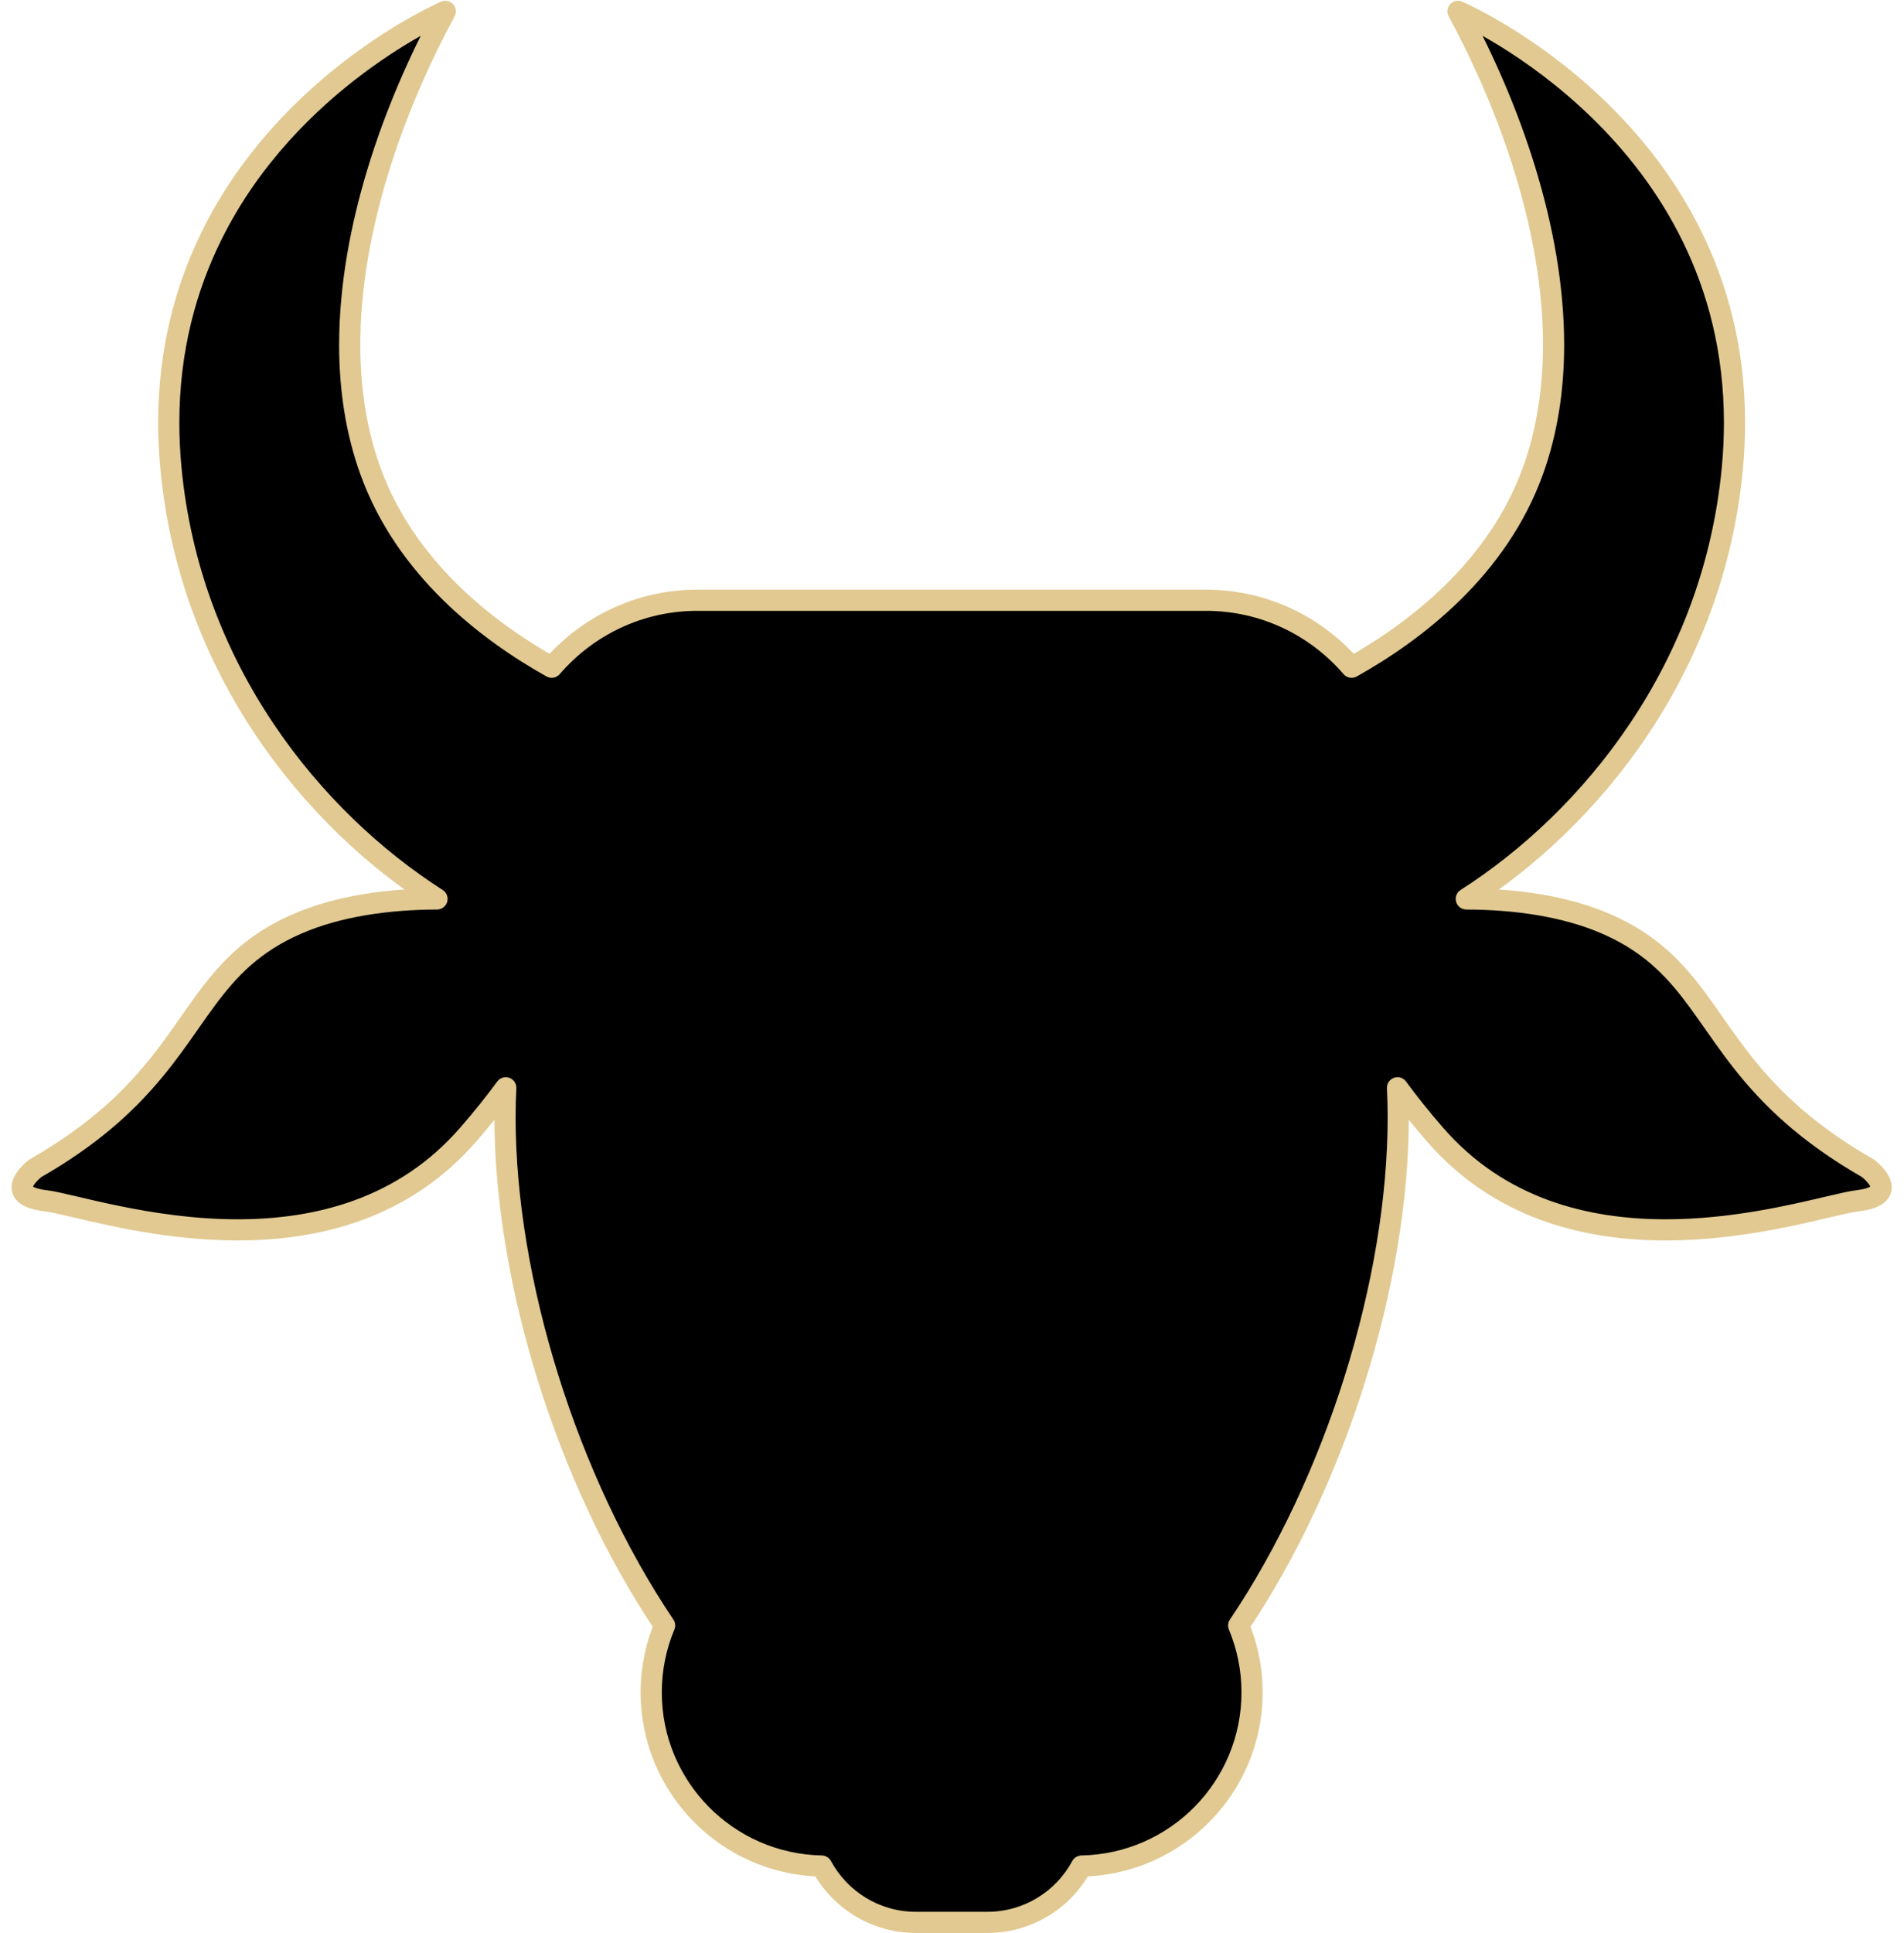 <?xml version="1.0" encoding="UTF-8" standalone="no"?><svg xmlns="http://www.w3.org/2000/svg" xmlns:xlink="http://www.w3.org/1999/xlink" fill="#000000" height="273.9" preserveAspectRatio="xMidYMid meet" version="1" viewBox="77.7 75.6 269.9 273.9" width="269.9" zoomAndPan="magnify"><g><g id="change1_1"><path d="M 342.488 241.141 C 318.965 227.676 321.852 213.715 305.438 206.535 C 299.527 203.949 292.41 202.996 285.551 202.973 C 303.262 191.641 320.598 170.387 323.27 141.93 C 327.605 95.73 284.375 77.211 284.375 77.211 C 294.602 96.086 302.383 121.766 295.027 142.238 C 290.027 156.172 278.328 165.086 269.297 170.145 C 264.297 164.344 256.91 160.652 248.652 160.652 L 176.551 160.652 C 168.289 160.652 160.902 164.344 155.902 170.145 C 146.871 165.086 135.176 156.172 130.172 142.238 C 122.82 121.766 130.602 96.086 140.824 77.211 C 140.824 77.211 97.594 95.73 101.93 141.93 C 104.605 170.387 121.938 191.641 139.648 202.973 C 132.785 202.996 125.672 203.949 119.762 206.535 C 103.355 213.715 106.23 227.676 82.715 241.141 C 82.715 241.141 77.652 244.969 84.168 245.738 C 90.691 246.508 124.477 259.035 144.156 236.27 C 146.164 233.949 147.895 231.777 149.395 229.734 C 149.328 231.102 149.289 232.488 149.289 233.906 C 149.289 257.102 158.082 285.395 171.91 305.918 C 170.691 308.836 170.012 312.035 170.012 315.395 C 170.012 328.84 180.789 339.75 194.172 340.008 C 196.738 344.762 201.762 347.992 207.539 347.992 L 217.66 347.992 C 223.438 347.992 228.461 344.762 231.023 340.008 C 244.406 339.754 255.184 328.844 255.184 315.395 C 255.184 312.039 254.508 308.84 253.289 305.922 C 267.113 285.398 275.906 257.105 275.906 233.906 C 275.906 232.488 275.867 231.102 275.805 229.734 C 277.305 231.777 279.031 233.949 281.035 236.27 C 300.73 259.035 334.512 246.508 341.027 245.738 C 347.547 244.969 342.488 241.141 342.488 241.141" fill="#000000"/></g><g id="change2_1"><path d="M 342.488 241.141 L 343.234 239.836 C 337.461 236.531 333.352 233.227 330.148 230.004 C 325.344 225.176 322.574 220.504 319.375 216.191 C 317.773 214.043 316.059 211.984 313.926 210.113 C 311.797 208.242 309.25 206.566 306.039 205.16 C 299.844 202.457 292.551 201.504 285.559 201.473 L 285.551 202.973 L 286.359 204.234 C 295.383 198.461 304.289 190.18 311.297 179.703 C 318.301 169.234 323.402 156.566 324.762 142.066 C 324.973 139.816 325.074 137.625 325.074 135.496 C 325.074 124.887 322.562 115.812 318.793 108.219 C 313.137 96.82 304.691 88.746 297.676 83.512 C 290.652 78.273 285.043 75.863 284.965 75.832 C 284.379 75.578 283.695 75.727 283.266 76.199 C 282.836 76.672 282.75 77.363 283.055 77.926 C 290.395 91.457 296.434 108.555 296.426 124.449 C 296.426 130.465 295.566 136.301 293.617 141.73 C 291.207 148.441 287.18 153.969 282.621 158.449 C 278.066 162.93 272.992 166.355 268.562 168.836 L 269.297 170.145 L 270.43 169.164 C 265.164 163.051 257.363 159.152 248.652 159.152 L 176.551 159.152 C 167.836 159.152 160.031 163.051 154.77 169.168 L 155.902 170.145 L 156.637 168.836 C 152.207 166.355 147.133 162.93 142.578 158.449 C 138.023 153.969 133.992 148.441 131.582 141.73 C 129.633 136.301 128.773 130.465 128.773 124.449 C 128.766 108.555 134.805 91.457 142.145 77.926 C 142.449 77.363 142.363 76.672 141.934 76.199 C 141.504 75.727 140.82 75.578 140.234 75.832 C 140.133 75.879 130.188 80.137 120.188 89.711 C 115.188 94.496 110.172 100.621 106.402 108.219 C 102.637 115.812 100.121 124.887 100.121 135.496 C 100.121 137.625 100.223 139.816 100.438 142.07 C 101.797 156.566 106.898 169.234 113.902 179.703 C 120.91 190.18 129.816 198.461 138.844 204.234 L 139.648 202.973 L 139.645 201.473 C 132.648 201.5 125.355 202.457 119.16 205.16 C 114.879 207.031 111.785 209.395 109.27 212.043 C 105.496 216.027 102.992 220.547 99.27 225.234 C 95.547 229.93 90.625 234.875 81.969 239.836 L 81.809 239.941 C 81.762 239.977 81.238 240.371 80.668 241 C 80.379 241.312 80.082 241.688 79.824 242.145 C 79.574 242.598 79.344 243.148 79.34 243.84 C 79.336 244.281 79.453 244.773 79.703 245.199 C 80.086 245.848 80.695 246.293 81.391 246.598 C 82.098 246.906 82.938 247.102 83.992 247.23 C 84.703 247.309 86.047 247.613 87.766 248.016 C 92.949 249.234 101.707 251.363 111.395 251.367 C 117.109 251.363 123.168 250.621 129.016 248.484 C 134.863 246.348 140.5 242.797 145.293 237.25 C 147.324 234.902 149.078 232.699 150.605 230.621 L 149.395 229.734 L 147.898 229.66 C 147.832 231.051 147.789 232.461 147.789 233.906 C 147.793 245.691 150.02 258.695 153.984 271.363 C 157.949 284.027 163.656 296.352 170.664 306.754 L 171.91 305.918 L 170.527 305.34 C 169.234 308.434 168.512 311.832 168.512 315.395 C 168.512 329.66 179.945 341.234 194.145 341.508 L 194.172 340.008 L 192.852 340.723 C 195.668 345.941 201.191 349.488 207.539 349.492 L 217.66 349.492 C 224.008 349.488 229.531 345.941 232.344 340.723 L 231.023 340.008 L 231.051 341.508 C 245.25 341.234 256.684 329.66 256.684 315.395 C 256.684 311.836 255.965 308.438 254.672 305.344 L 253.289 305.922 L 254.531 306.758 C 261.539 296.355 267.246 284.031 271.215 271.363 C 275.18 258.699 277.406 245.695 277.406 233.906 C 277.406 232.465 277.367 231.051 277.301 229.664 L 275.805 229.734 L 274.594 230.621 C 276.117 232.699 277.871 234.902 279.902 237.25 C 284.695 242.797 290.332 246.348 296.18 248.484 C 302.031 250.621 308.086 251.363 313.805 251.367 C 320.266 251.363 326.305 250.418 331.156 249.426 C 333.582 248.93 335.711 248.422 337.434 248.016 C 339.148 247.613 340.496 247.309 341.203 247.23 C 342.609 247.059 343.637 246.773 344.469 246.242 C 344.883 245.977 345.242 245.629 345.492 245.195 C 345.746 244.77 345.859 244.277 345.859 243.84 C 345.852 243.148 345.625 242.598 345.375 242.145 C 344.992 241.465 344.512 240.953 344.121 240.574 C 343.73 240.199 343.43 239.969 343.395 239.941 L 343.234 239.836 L 342.488 241.141 L 341.582 242.336 L 341.922 241.887 L 341.582 242.332 L 341.582 242.336 L 341.922 241.887 L 341.582 242.332 C 341.59 242.34 342 242.66 342.348 243.055 C 342.52 243.246 342.68 243.461 342.766 243.621 L 342.848 243.809 L 342.859 243.848 L 342.977 243.84 L 342.855 243.84 L 342.859 243.848 L 342.977 243.84 L 342.855 243.84 L 343.16 243.84 L 342.898 243.688 L 342.855 243.84 L 343.16 243.84 L 342.898 243.688 L 343.023 243.762 L 342.914 243.664 L 342.898 243.688 L 343.023 243.762 L 342.914 243.664 L 342.82 243.734 C 342.617 243.875 341.98 244.121 340.852 244.25 C 339.832 244.375 338.484 244.691 336.746 245.098 C 331.566 246.316 323.062 248.367 313.805 248.367 C 308.344 248.367 302.641 247.652 297.211 245.664 C 291.781 243.676 286.621 240.43 282.172 235.285 C 280.188 232.996 278.484 230.855 277.012 228.848 C 276.621 228.312 275.926 228.102 275.301 228.32 C 274.68 228.543 274.273 229.145 274.305 229.805 C 274.367 231.152 274.406 232.52 274.406 233.906 C 274.406 245.316 272.238 258.059 268.352 270.469 C 264.465 282.879 258.863 294.965 252.047 305.082 C 251.762 305.504 251.711 306.031 251.902 306.496 C 253.047 309.238 253.684 312.238 253.684 315.395 C 253.684 328.02 243.562 338.27 230.996 338.508 C 230.453 338.52 229.961 338.82 229.703 339.297 C 227.391 343.582 222.871 346.492 217.66 346.492 L 207.539 346.492 C 202.332 346.492 197.809 343.582 195.492 339.297 C 195.234 338.82 194.742 338.52 194.199 338.508 C 181.637 338.266 171.512 328.02 171.512 315.395 C 171.512 312.238 172.148 309.238 173.293 306.496 C 173.488 306.027 173.438 305.5 173.152 305.078 C 166.336 294.961 160.73 282.875 156.848 270.465 C 152.957 258.055 150.789 245.316 150.789 233.906 C 150.789 232.516 150.828 231.152 150.895 229.805 C 150.926 229.145 150.52 228.539 149.898 228.32 C 149.273 228.098 148.578 228.312 148.188 228.844 C 146.711 230.855 145.008 232.996 143.023 235.285 C 138.574 240.43 133.414 243.676 127.984 245.664 C 122.559 247.652 116.855 248.367 111.395 248.367 C 105.227 248.367 99.383 247.457 94.645 246.484 C 92.273 246.004 90.18 245.504 88.449 245.098 C 86.711 244.691 85.367 244.375 84.344 244.25 C 83.199 244.121 82.559 243.867 82.363 243.73 L 82.285 243.668 L 82.281 243.664 L 82.07 243.84 L 82.34 243.84 L 82.281 243.664 L 82.07 243.84 L 82.34 243.84 L 82.219 243.84 L 82.34 243.852 L 82.34 243.84 L 82.219 243.84 L 82.34 243.852 L 82.344 243.836 C 82.352 243.789 82.414 243.633 82.535 243.457 C 82.711 243.191 83 242.883 83.23 242.668 C 83.348 242.559 83.453 242.469 83.523 242.41 L 83.621 242.332 L 83.484 242.156 L 83.617 242.336 L 83.621 242.332 L 83.484 242.156 L 83.617 242.336 L 82.715 241.141 L 83.457 242.441 C 89.445 239.016 93.793 235.527 97.18 232.117 C 102.258 227.004 105.16 222.105 108.234 217.984 C 109.77 215.922 111.344 214.047 113.254 212.367 C 115.168 210.691 117.422 209.199 120.363 207.91 C 125.988 205.441 132.926 204.492 139.656 204.473 C 140.32 204.469 140.906 204.027 141.09 203.391 C 141.277 202.75 141.02 202.066 140.457 201.707 C 131.773 196.152 123.152 188.141 116.398 178.035 C 109.641 167.934 104.734 155.746 103.422 141.785 C 103.219 139.625 103.121 137.531 103.121 135.496 C 103.125 125.359 105.512 116.773 109.094 109.551 C 114.461 98.719 122.555 90.957 129.32 85.914 C 132.699 83.395 135.742 81.551 137.934 80.348 C 139.027 79.746 139.906 79.301 140.508 79.012 C 140.812 78.863 141.043 78.758 141.195 78.688 L 141.367 78.609 L 141.406 78.594 L 141.418 78.59 L 140.824 77.211 L 139.508 76.496 C 132.008 90.352 125.785 107.805 125.773 124.449 C 125.773 130.746 126.672 136.934 128.762 142.746 C 131.352 149.969 135.672 155.867 140.473 160.59 C 145.277 165.312 150.566 168.875 155.172 171.453 C 155.797 171.805 156.574 171.664 157.039 171.125 C 161.77 165.637 168.742 162.152 176.551 162.152 L 248.652 162.152 C 256.461 162.152 263.43 165.637 268.156 171.125 C 268.625 171.664 269.402 171.805 270.027 171.453 C 274.629 168.875 279.922 165.312 284.727 160.59 C 289.527 155.867 293.848 149.969 296.441 142.746 C 298.527 136.934 299.426 130.746 299.426 124.449 C 299.414 107.801 293.191 90.352 285.695 76.496 L 284.375 77.211 L 283.785 78.59 L 283.805 78.598 C 284.293 78.809 293.941 83.102 303.387 92.312 C 308.109 96.914 312.785 102.738 316.273 109.891 C 319.762 117.043 322.074 125.52 322.074 135.496 C 322.074 137.531 321.98 139.629 321.777 141.785 C 320.465 155.746 315.562 167.934 308.805 178.035 C 302.047 188.141 293.43 196.152 284.742 201.707 C 284.18 202.066 283.926 202.75 284.109 203.391 C 284.297 204.027 284.879 204.469 285.543 204.473 C 292.273 204.492 299.211 205.441 304.84 207.91 C 308.762 209.629 311.461 211.703 313.758 214.109 C 317.195 217.711 319.691 222.176 323.578 227.098 C 327.465 232.012 332.762 237.305 341.746 242.441 L 342.488 241.141 L 341.582 242.336 L 342.488 241.141" fill="#e1c991"/></g></g></svg>